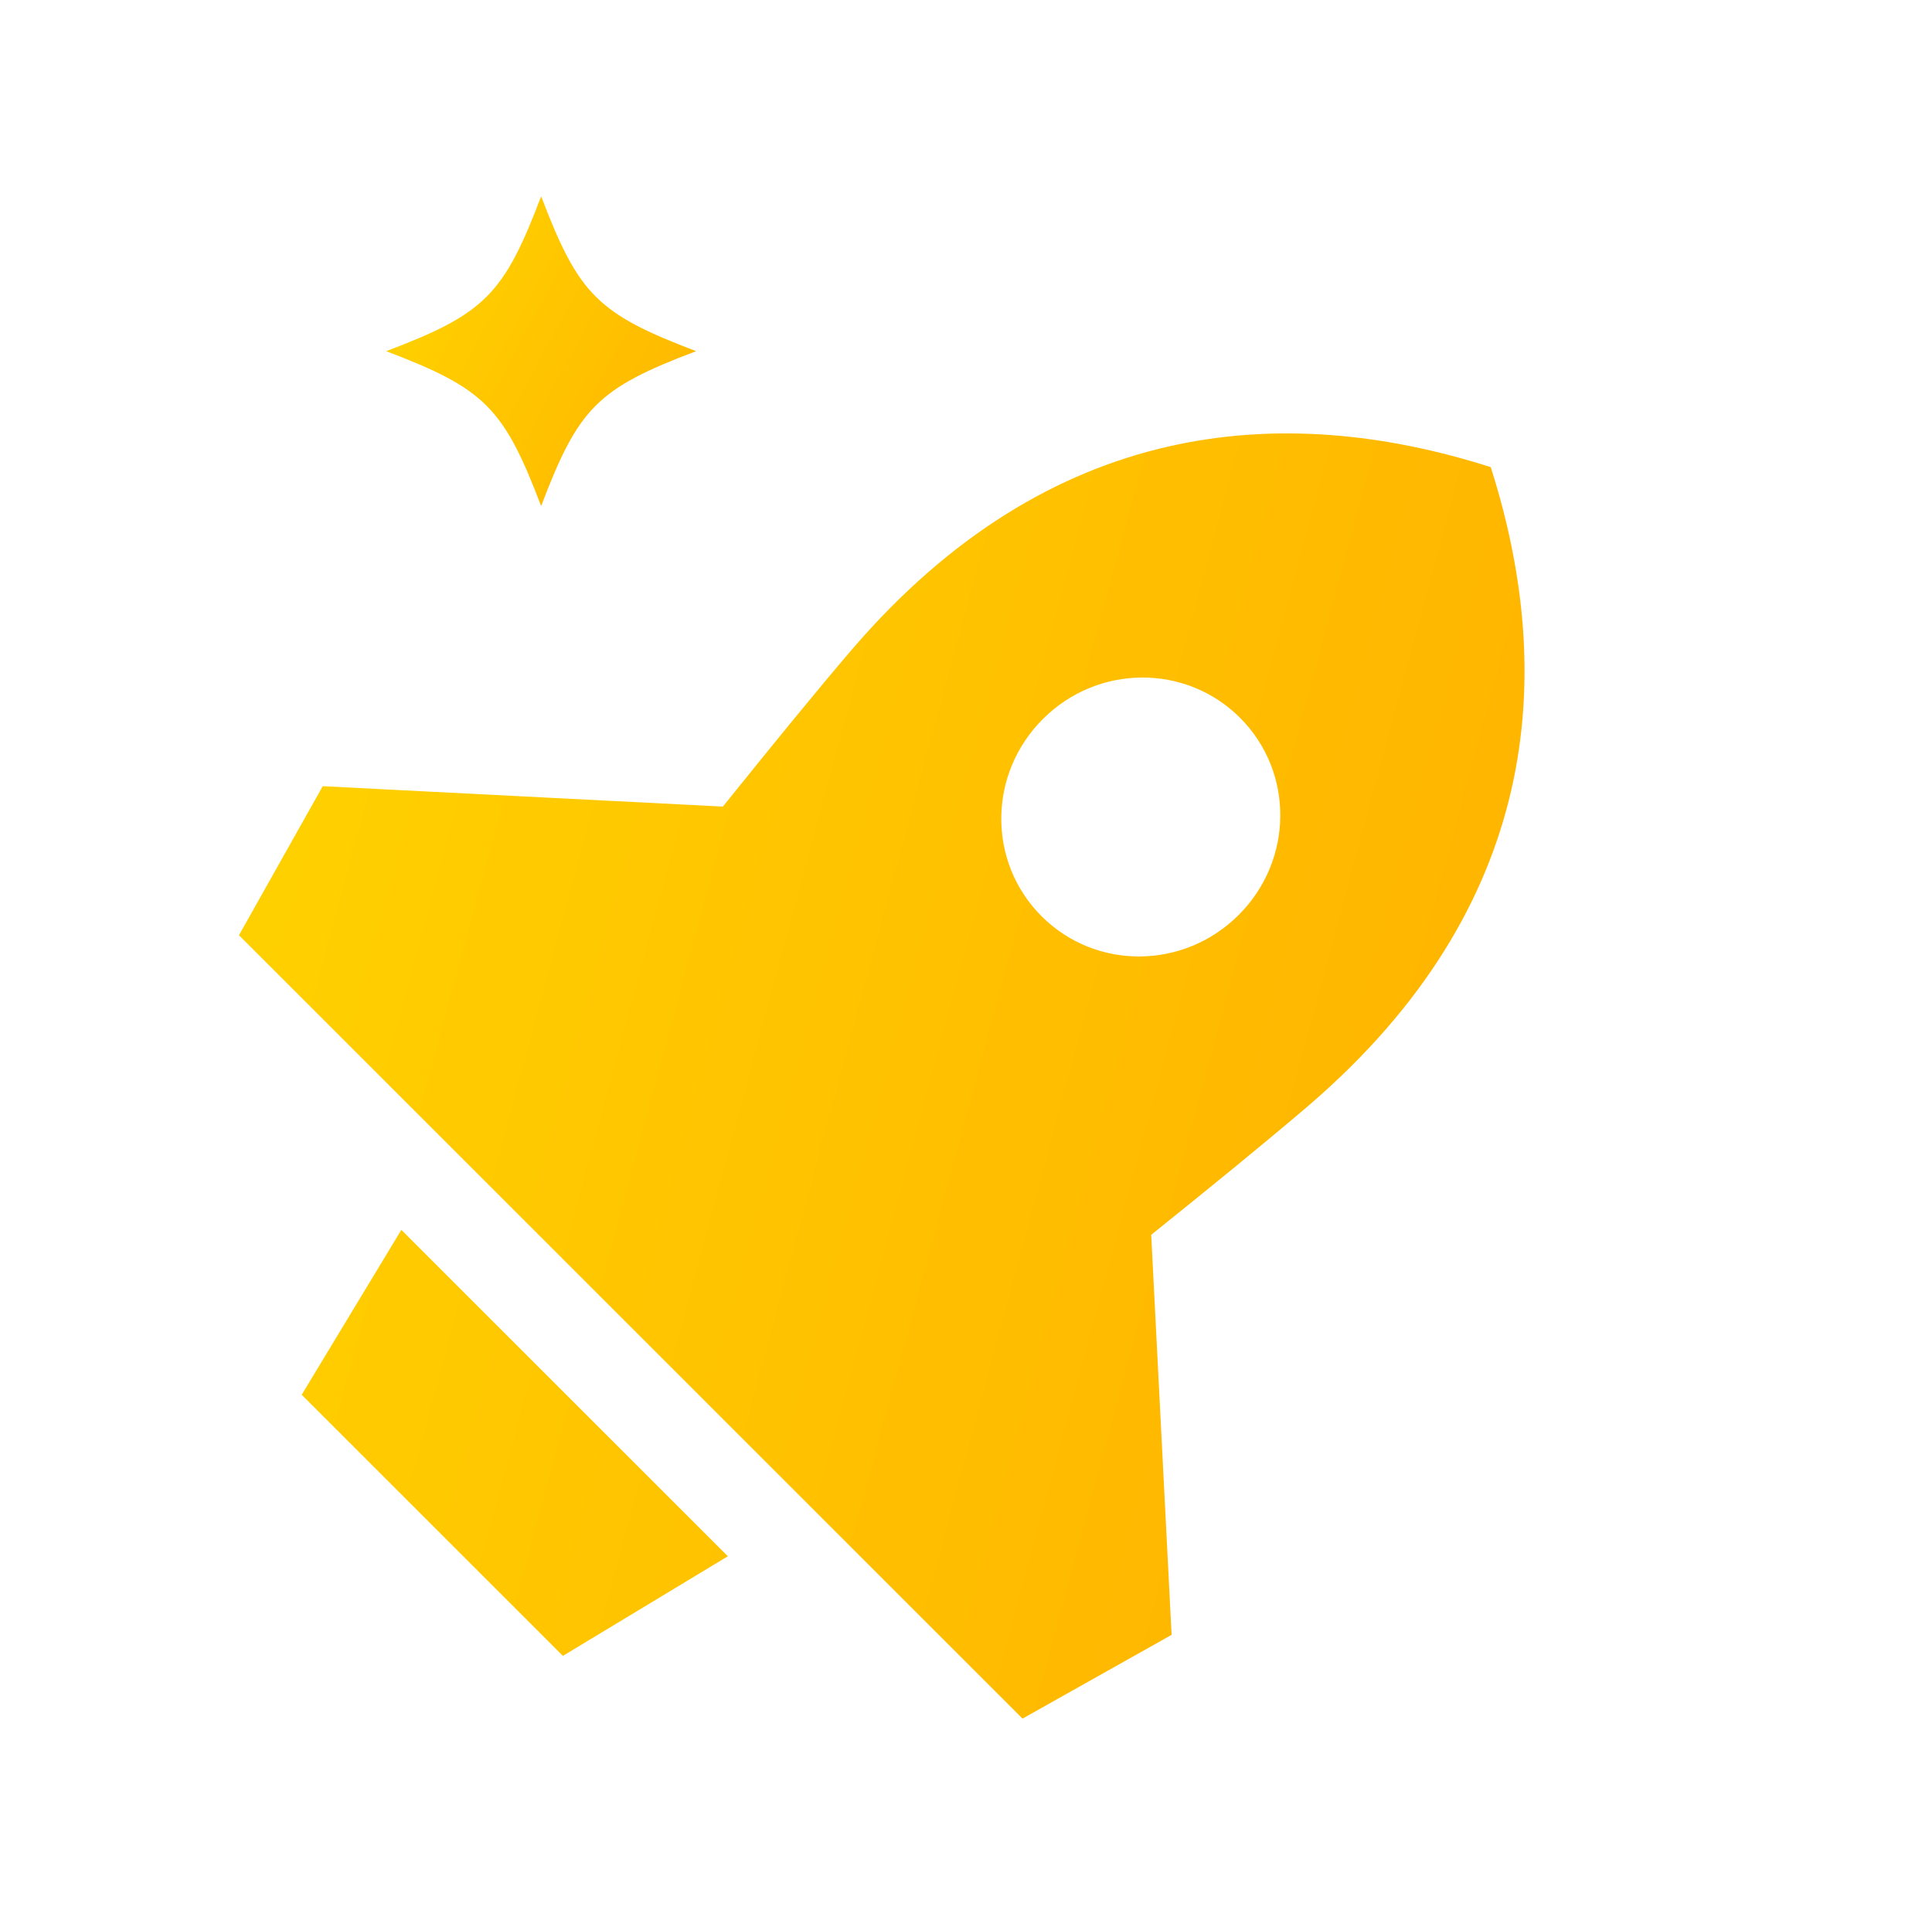 <svg width="103" height="102" viewBox="0 0 103 102" fill="none" xmlns="http://www.w3.org/2000/svg">
<g filter="url(#filter0_i_2006_236)">
<path fill-rule="evenodd" clip-rule="evenodd" d="M69.758 56.96C67.573 58.831 64.561 61.286 61.374 63.847L62.461 85.178L54.514 89.645L12.74 47.871L17.206 39.924L38.538 41.011C41.116 37.806 43.553 34.812 45.425 32.627C55.981 20.33 68.339 19.356 79.475 22.91C83.029 34.046 82.073 46.386 69.758 56.96ZM55.597 36.345C52.669 39.272 52.639 43.967 55.528 46.857C58.417 49.746 63.113 49.715 66.04 46.788C68.967 43.861 68.998 39.166 66.109 36.276C63.219 33.387 58.524 33.418 55.597 36.345Z" fill="url(#paint0_linear_2006_236)"/>
<path d="M38.803 80.988L30.009 86.301L16.084 72.376L21.397 63.582L38.803 80.988Z" fill="url(#paint1_linear_2006_236)"/>
</g>
<path d="M28.85 10.466C26.859 15.718 25.842 16.735 20.59 18.726C25.842 20.726 26.85 21.735 28.85 26.986C30.841 21.735 31.859 20.717 37.11 18.726C31.859 16.726 30.85 15.718 28.85 10.466Z" fill="url(#paint2_linear_2006_236)"/>
<defs>
<filter id="filter0_i_2006_236" x="12.74" y="21.111" width="68.537" height="70.534" filterUnits="userSpaceOnUse" color-interpolation-filters="sRGB">
<feFlood flood-opacity="0" result="BackgroundImageFix"/>
<feBlend mode="normal" in="SourceGraphic" in2="BackgroundImageFix" result="shape"/>
<feColorMatrix in="SourceAlpha" type="matrix" values="0 0 0 0 0 0 0 0 0 0 0 0 0 0 0 0 0 0 127 0" result="hardAlpha"/>
<feOffset dy="2"/>
<feGaussianBlur stdDeviation="1"/>
<feComposite in2="hardAlpha" operator="arithmetic" k2="-1" k3="1"/>
<feColorMatrix type="matrix" values="0 0 0 0 1 0 0 0 0 1 0 0 0 0 1 0 0 0 0.25 0"/>
<feBlend mode="normal" in2="shape" result="effect1_innerShadow_2006_236"/>
</filter>
<linearGradient id="paint0_linear_2006_236" x1="9.1" y1="29.756" x2="95.322" y2="53.02" gradientUnits="userSpaceOnUse">
<stop stop-color="#FFD400"/>
<stop offset="1" stop-color="#FFAE00"/>
</linearGradient>
<linearGradient id="paint1_linear_2006_236" x1="9.1" y1="29.756" x2="95.322" y2="53.02" gradientUnits="userSpaceOnUse">
<stop stop-color="#FFD400"/>
<stop offset="1" stop-color="#FFAE00"/>
</linearGradient>
<linearGradient id="paint2_linear_2006_236" x1="21.612" y1="10.466" x2="44.115" y2="22.591" gradientUnits="userSpaceOnUse">
<stop stop-color="#FFD400"/>
<stop offset="1" stop-color="#FFAE00"/>
</linearGradient>
</defs>
</svg>
